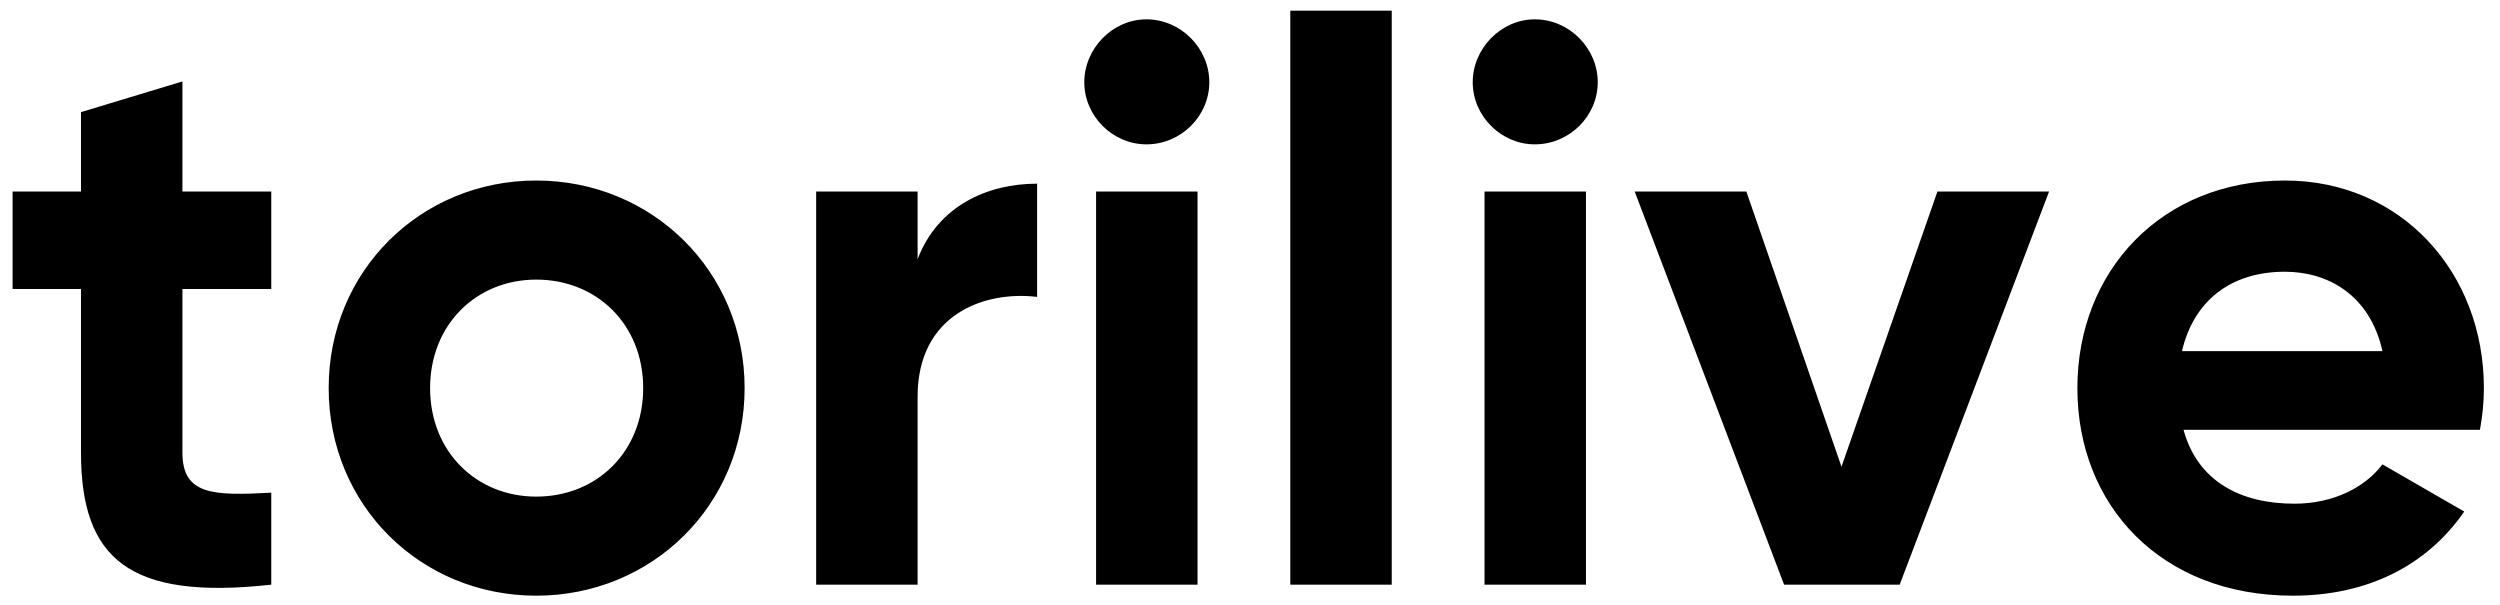 <?xml version="1.0" encoding="UTF-8"?>
<svg width="124px" height="30px" viewBox="0 0 124 30" version="1.1" xmlns="http://www.w3.org/2000/svg" xmlns:xlink="http://www.w3.org/1999/xlink">
    <!-- Generator: Sketch 54.1 (76490) - https://sketchapp.com -->
    <title>torilive</title>
    <desc>Created with Sketch.</desc>
    <g id="Page-1" stroke="none" stroke-width="1" fill="none" fill-rule="evenodd">
        <g id="torilive" transform="translate(-193, -41)" fill="#000000" fill-rule="nonzero">
            <path d="M206.455,55.336 L202.048,55.336 L202.048,63.448 C202.048,65.554 203.569,65.593 206.455,65.437 L206.455,70 C199.396,70.78 197.017,68.713 197.017,63.448 L197.017,55.336 L193.624,55.336 L193.624,50.5 L197.017,50.5 L197.017,46.561 L202.048,45.04 L202.048,50.5 L206.455,50.5 L206.455,55.336 Z M219.598,70.546 C213.865,70.546 209.302,66.061 209.302,60.25 C209.302,54.439 213.865,49.954 219.598,49.954 C225.331,49.954 229.933,54.439 229.933,60.25 C229.933,66.061 225.331,70.546 219.598,70.546 Z M219.598,65.632 C222.601,65.632 224.902,63.409 224.902,60.25 C224.902,57.091 222.601,54.868 219.598,54.868 C216.634,54.868 214.333,57.091 214.333,60.25 C214.333,63.409 216.634,65.632 219.598,65.632 Z M238.513,53.854 C239.527,51.202 241.984,50.11 244.441,50.11 L244.441,55.726 C241.828,55.414 238.513,56.584 238.513,60.679 L238.513,70 L233.482,70 L233.482,50.5 L238.513,50.5 L238.513,53.854 Z M249.862,48.16 C248.185,48.16 246.781,46.756 246.781,45.079 C246.781,43.402 248.185,41.959 249.862,41.959 C251.578,41.959 252.982,43.402 252.982,45.079 C252.982,46.756 251.578,48.16 249.862,48.16 Z M247.366,70 L247.366,50.5 L252.397,50.5 L252.397,70 L247.366,70 Z M256.999,70 L256.999,41.53 L262.03,41.53 L262.03,70 L256.999,70 Z M269.128,48.16 C267.451,48.16 266.047,46.756 266.047,45.079 C266.047,43.402 267.451,41.959 269.128,41.959 C270.844,41.959 272.248,43.402 272.248,45.079 C272.248,46.756 270.844,48.16 269.128,48.16 Z M266.632,70 L266.632,50.5 L271.663,50.5 L271.663,70 L266.632,70 Z M289.096,50.5 L294.634,50.5 L287.224,70 L281.491,70 L274.081,50.5 L279.619,50.5 L284.338,64.15 L289.096,50.5 Z M301.303,62.317 C302.005,64.891 304.15,65.983 306.802,65.983 C308.752,65.983 310.312,65.164 311.17,64.033 L315.226,66.373 C313.393,69.025 310.468,70.546 306.724,70.546 C300.172,70.546 296.038,66.061 296.038,60.25 C296.038,54.439 300.211,49.954 306.334,49.954 C312.106,49.954 316.201,54.517 316.201,60.25 C316.201,60.991 316.123,61.654 316.006,62.317 L301.303,62.317 Z M301.225,58.417 L311.17,58.417 C310.546,55.609 308.44,54.478 306.334,54.478 C303.643,54.478 301.81,55.921 301.225,58.417 Z"></path>
        </g>
    </g>
</svg>